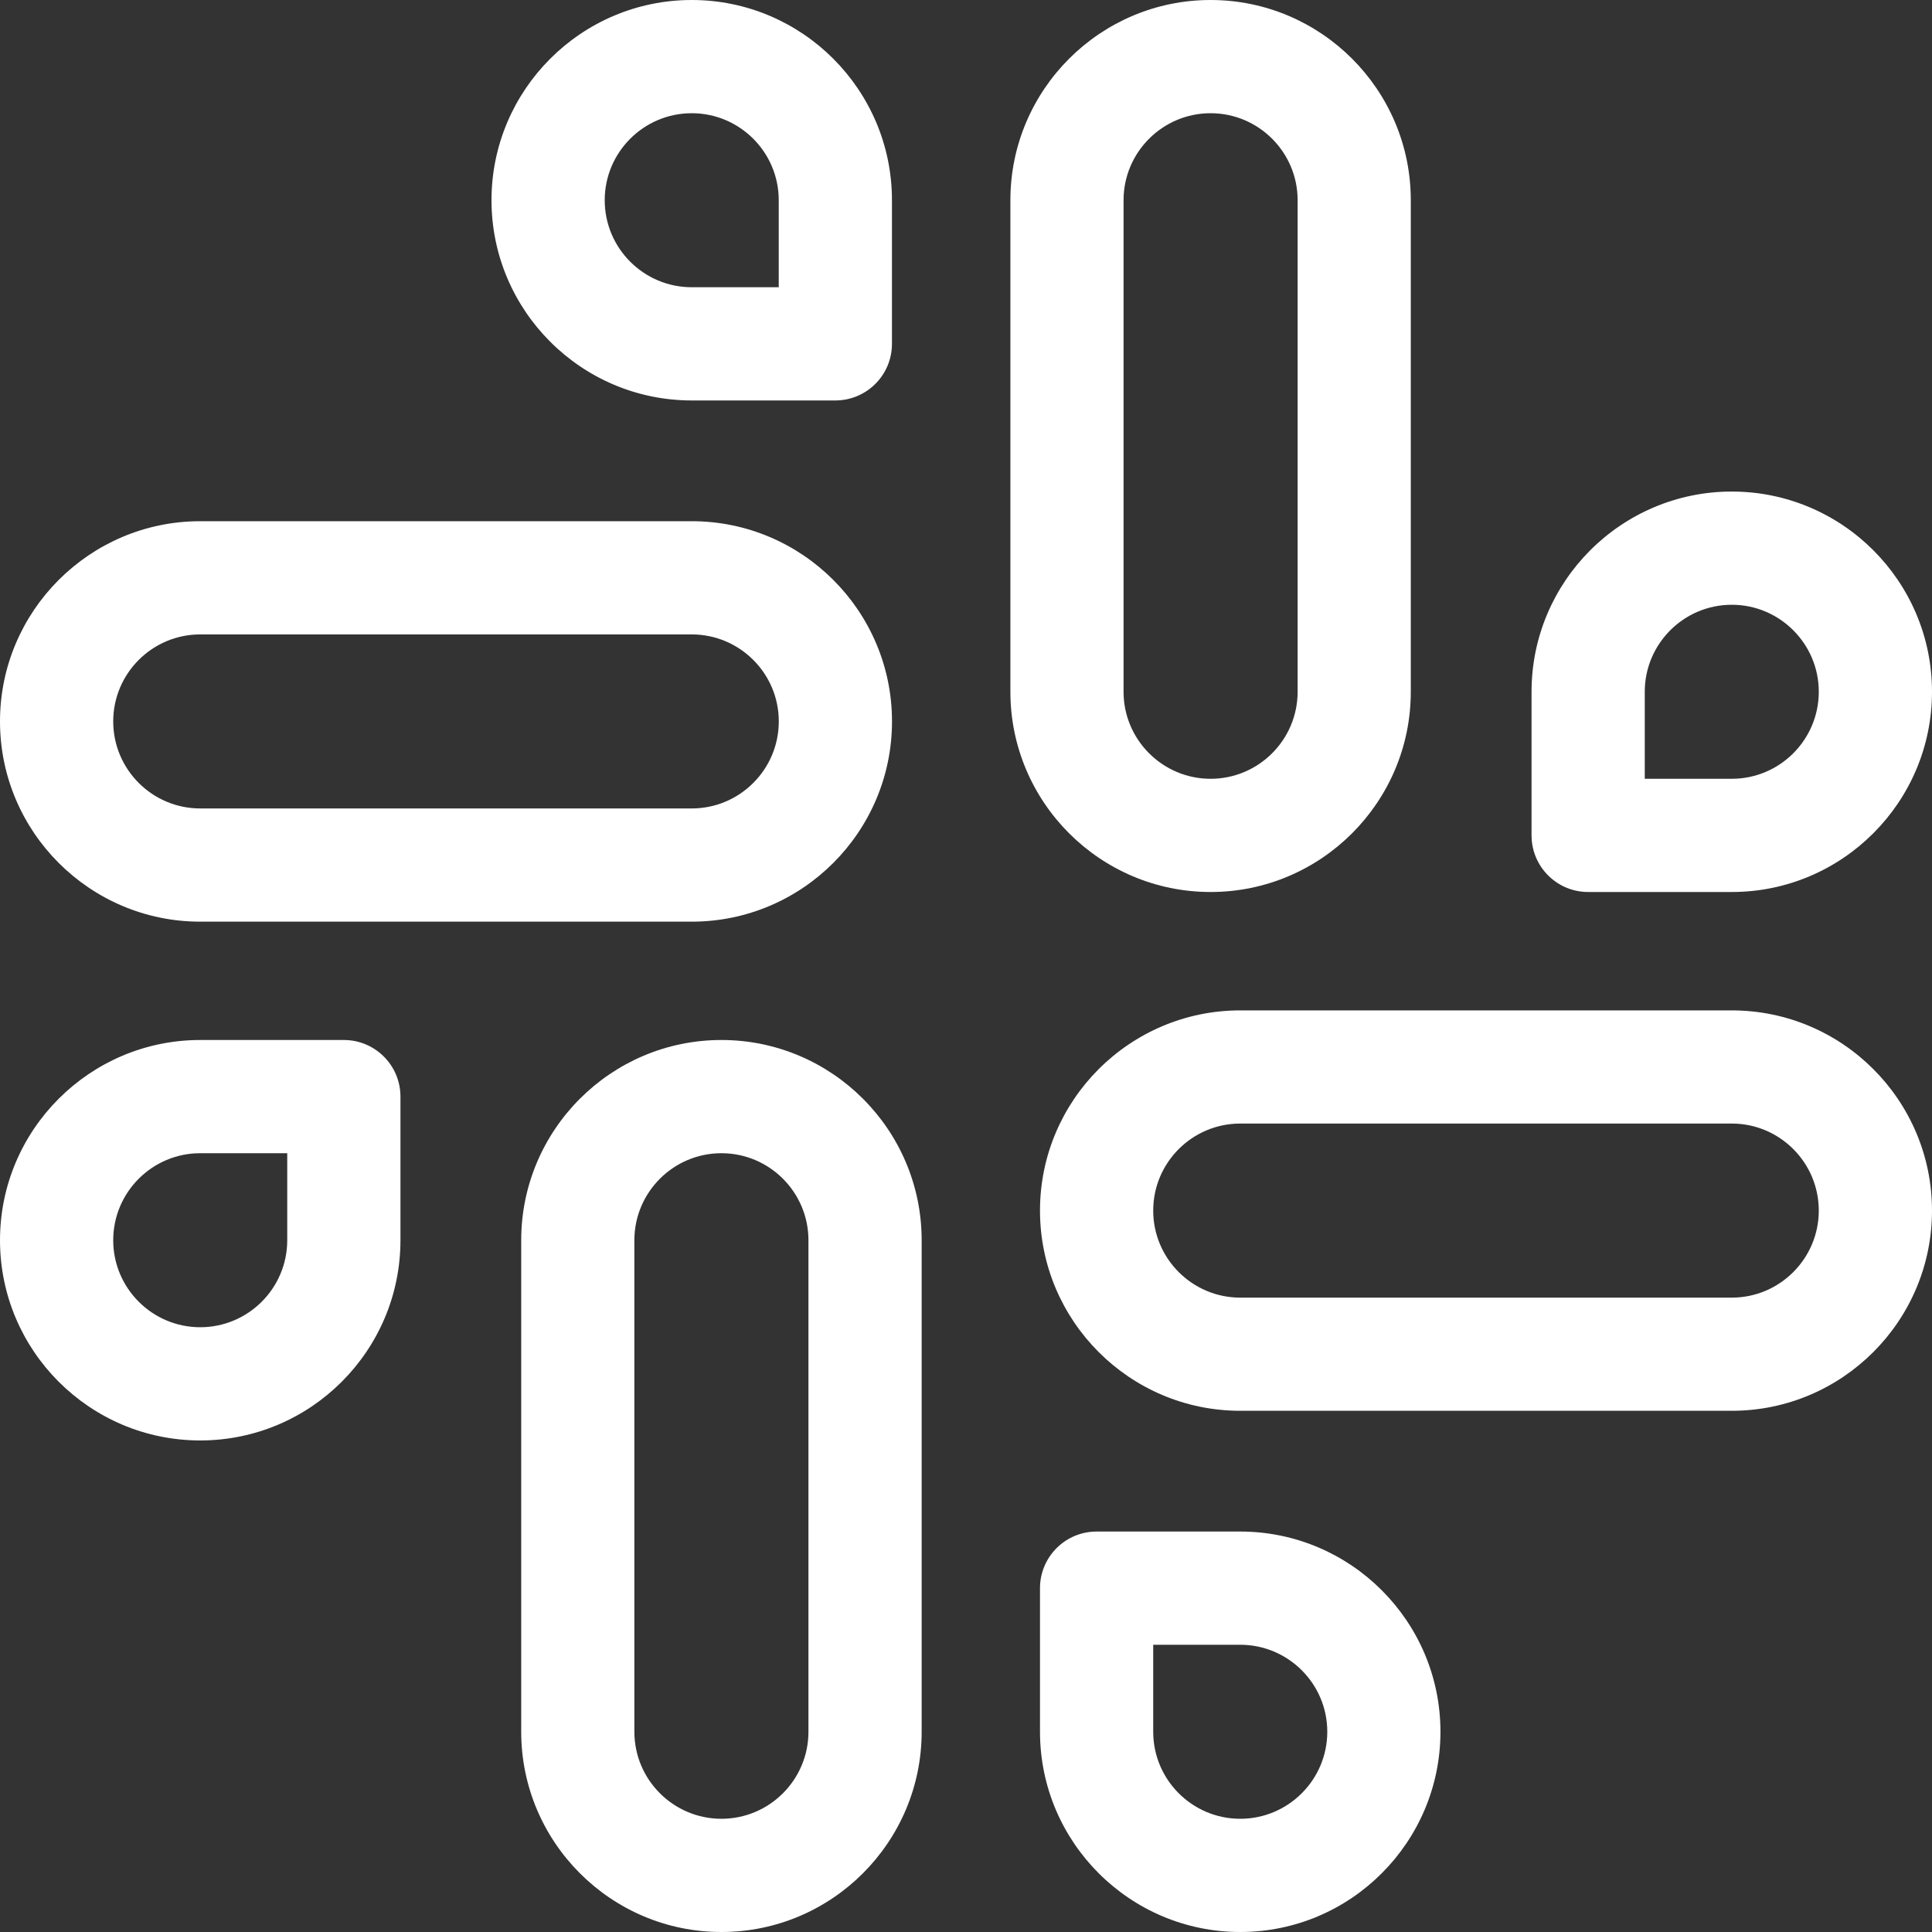 <svg width="40" height="40" viewBox="0 0 40 40" fill="none" xmlns="http://www.w3.org/2000/svg">
<rect x="0" y="0" width="40" height="40" fill="#333333" stroke="none"/>
<g clip-path="url(#clip0)">
<path d="M25.064 18.468C27.35 18.468 29.209 16.608 29.209 14.322V4.145C29.209 1.86 27.35 0 25.064 0C22.778 0 20.919 1.86 20.919 4.145V14.322C20.919 16.608 22.778 18.468 25.064 18.468ZM23.262 4.145C23.262 3.152 24.071 2.344 25.064 2.344C26.058 2.344 26.866 3.152 26.866 4.145V14.322C26.866 15.316 26.058 16.124 25.064 16.124C24.071 16.124 23.262 15.316 23.262 14.322V4.145Z" fill="white"/>
<path d="M32.881 18.468H35.855C38.141 18.468 40 16.608 40 14.322C40 12.036 38.141 10.177 35.855 10.177C33.569 10.177 31.709 12.036 31.709 14.322V17.296C31.709 17.943 32.234 18.468 32.881 18.468ZM34.053 14.322C34.053 13.329 34.861 12.521 35.855 12.521C36.848 12.521 37.656 13.329 37.656 14.322C37.656 15.316 36.848 16.124 35.855 16.124H34.053V14.322Z" fill="white"/>
<path d="M4.145 19.082H14.322C16.608 19.082 18.468 17.222 18.468 14.936C18.468 12.651 16.608 10.791 14.322 10.791H4.145C1.86 10.791 0 12.651 0 14.936C0 17.222 1.86 19.082 4.145 19.082ZM4.145 13.135H14.322C15.316 13.135 16.124 13.943 16.124 14.936C16.124 15.93 15.316 16.738 14.322 16.738H4.145C3.152 16.738 2.344 15.93 2.344 14.936C2.344 13.943 3.152 13.135 4.145 13.135Z" fill="white"/>
<path d="M14.322 8.291H17.295C17.942 8.291 18.467 7.766 18.467 7.119V4.145C18.467 1.86 16.608 0 14.322 0C12.036 0 10.176 1.86 10.176 4.145C10.176 6.431 12.036 8.291 14.322 8.291ZM14.322 2.344C15.315 2.344 16.123 3.152 16.123 4.145V5.947H14.322C13.328 5.947 12.52 5.139 12.52 4.145C12.52 3.152 13.328 2.344 14.322 2.344Z" fill="white"/>
<path d="M14.936 21.532C12.65 21.532 10.791 23.392 10.791 25.678V35.854C10.791 38.14 12.65 40 14.936 40C17.222 40 19.082 38.14 19.082 35.854V25.678C19.082 23.392 17.222 21.532 14.936 21.532ZM16.738 35.854C16.738 36.848 15.93 37.656 14.936 37.656C13.943 37.656 13.134 36.848 13.134 35.854V25.678C13.134 24.684 13.943 23.876 14.936 23.876C15.93 23.876 16.738 24.684 16.738 25.678V35.854Z" fill="white"/>
<path d="M7.119 21.532H4.145C1.86 21.532 0 23.392 0 25.678C0 27.964 1.86 29.823 4.145 29.823C6.431 29.823 8.291 27.964 8.291 25.678V22.704C8.291 22.057 7.766 21.532 7.119 21.532ZM5.947 25.678C5.947 26.671 5.139 27.479 4.145 27.479C3.152 27.479 2.344 26.671 2.344 25.678C2.344 24.684 3.152 23.876 4.145 23.876H5.947V25.678H5.947Z" fill="white"/>
<path d="M35.854 20.919H25.678C23.392 20.919 21.532 22.778 21.532 25.064C21.532 27.35 23.392 29.209 25.678 29.209H35.855C38.14 29.209 40 27.35 40 25.064C40 22.778 38.14 20.919 35.854 20.919ZM35.854 26.866H25.678C24.684 26.866 23.876 26.057 23.876 25.064C23.876 24.07 24.684 23.262 25.678 23.262H35.855C36.848 23.262 37.656 24.07 37.656 25.064C37.656 26.057 36.848 26.866 35.854 26.866Z" fill="white"/>
<path d="M25.678 31.709H22.704C22.057 31.709 21.532 32.234 21.532 32.881V35.854C21.532 38.14 23.392 40 25.678 40C27.964 40 29.823 38.14 29.823 35.854C29.823 33.569 27.964 31.709 25.678 31.709ZM25.678 37.656C24.684 37.656 23.876 36.848 23.876 35.854V34.053H25.678C26.671 34.053 27.48 34.861 27.48 35.854C27.48 36.848 26.671 37.656 25.678 37.656Z" fill="white"/>
</g>
<defs>
<clipPath id="clip0">
<rect width="40" height="40" fill="white"/>
</clipPath>
</defs>
</svg>
